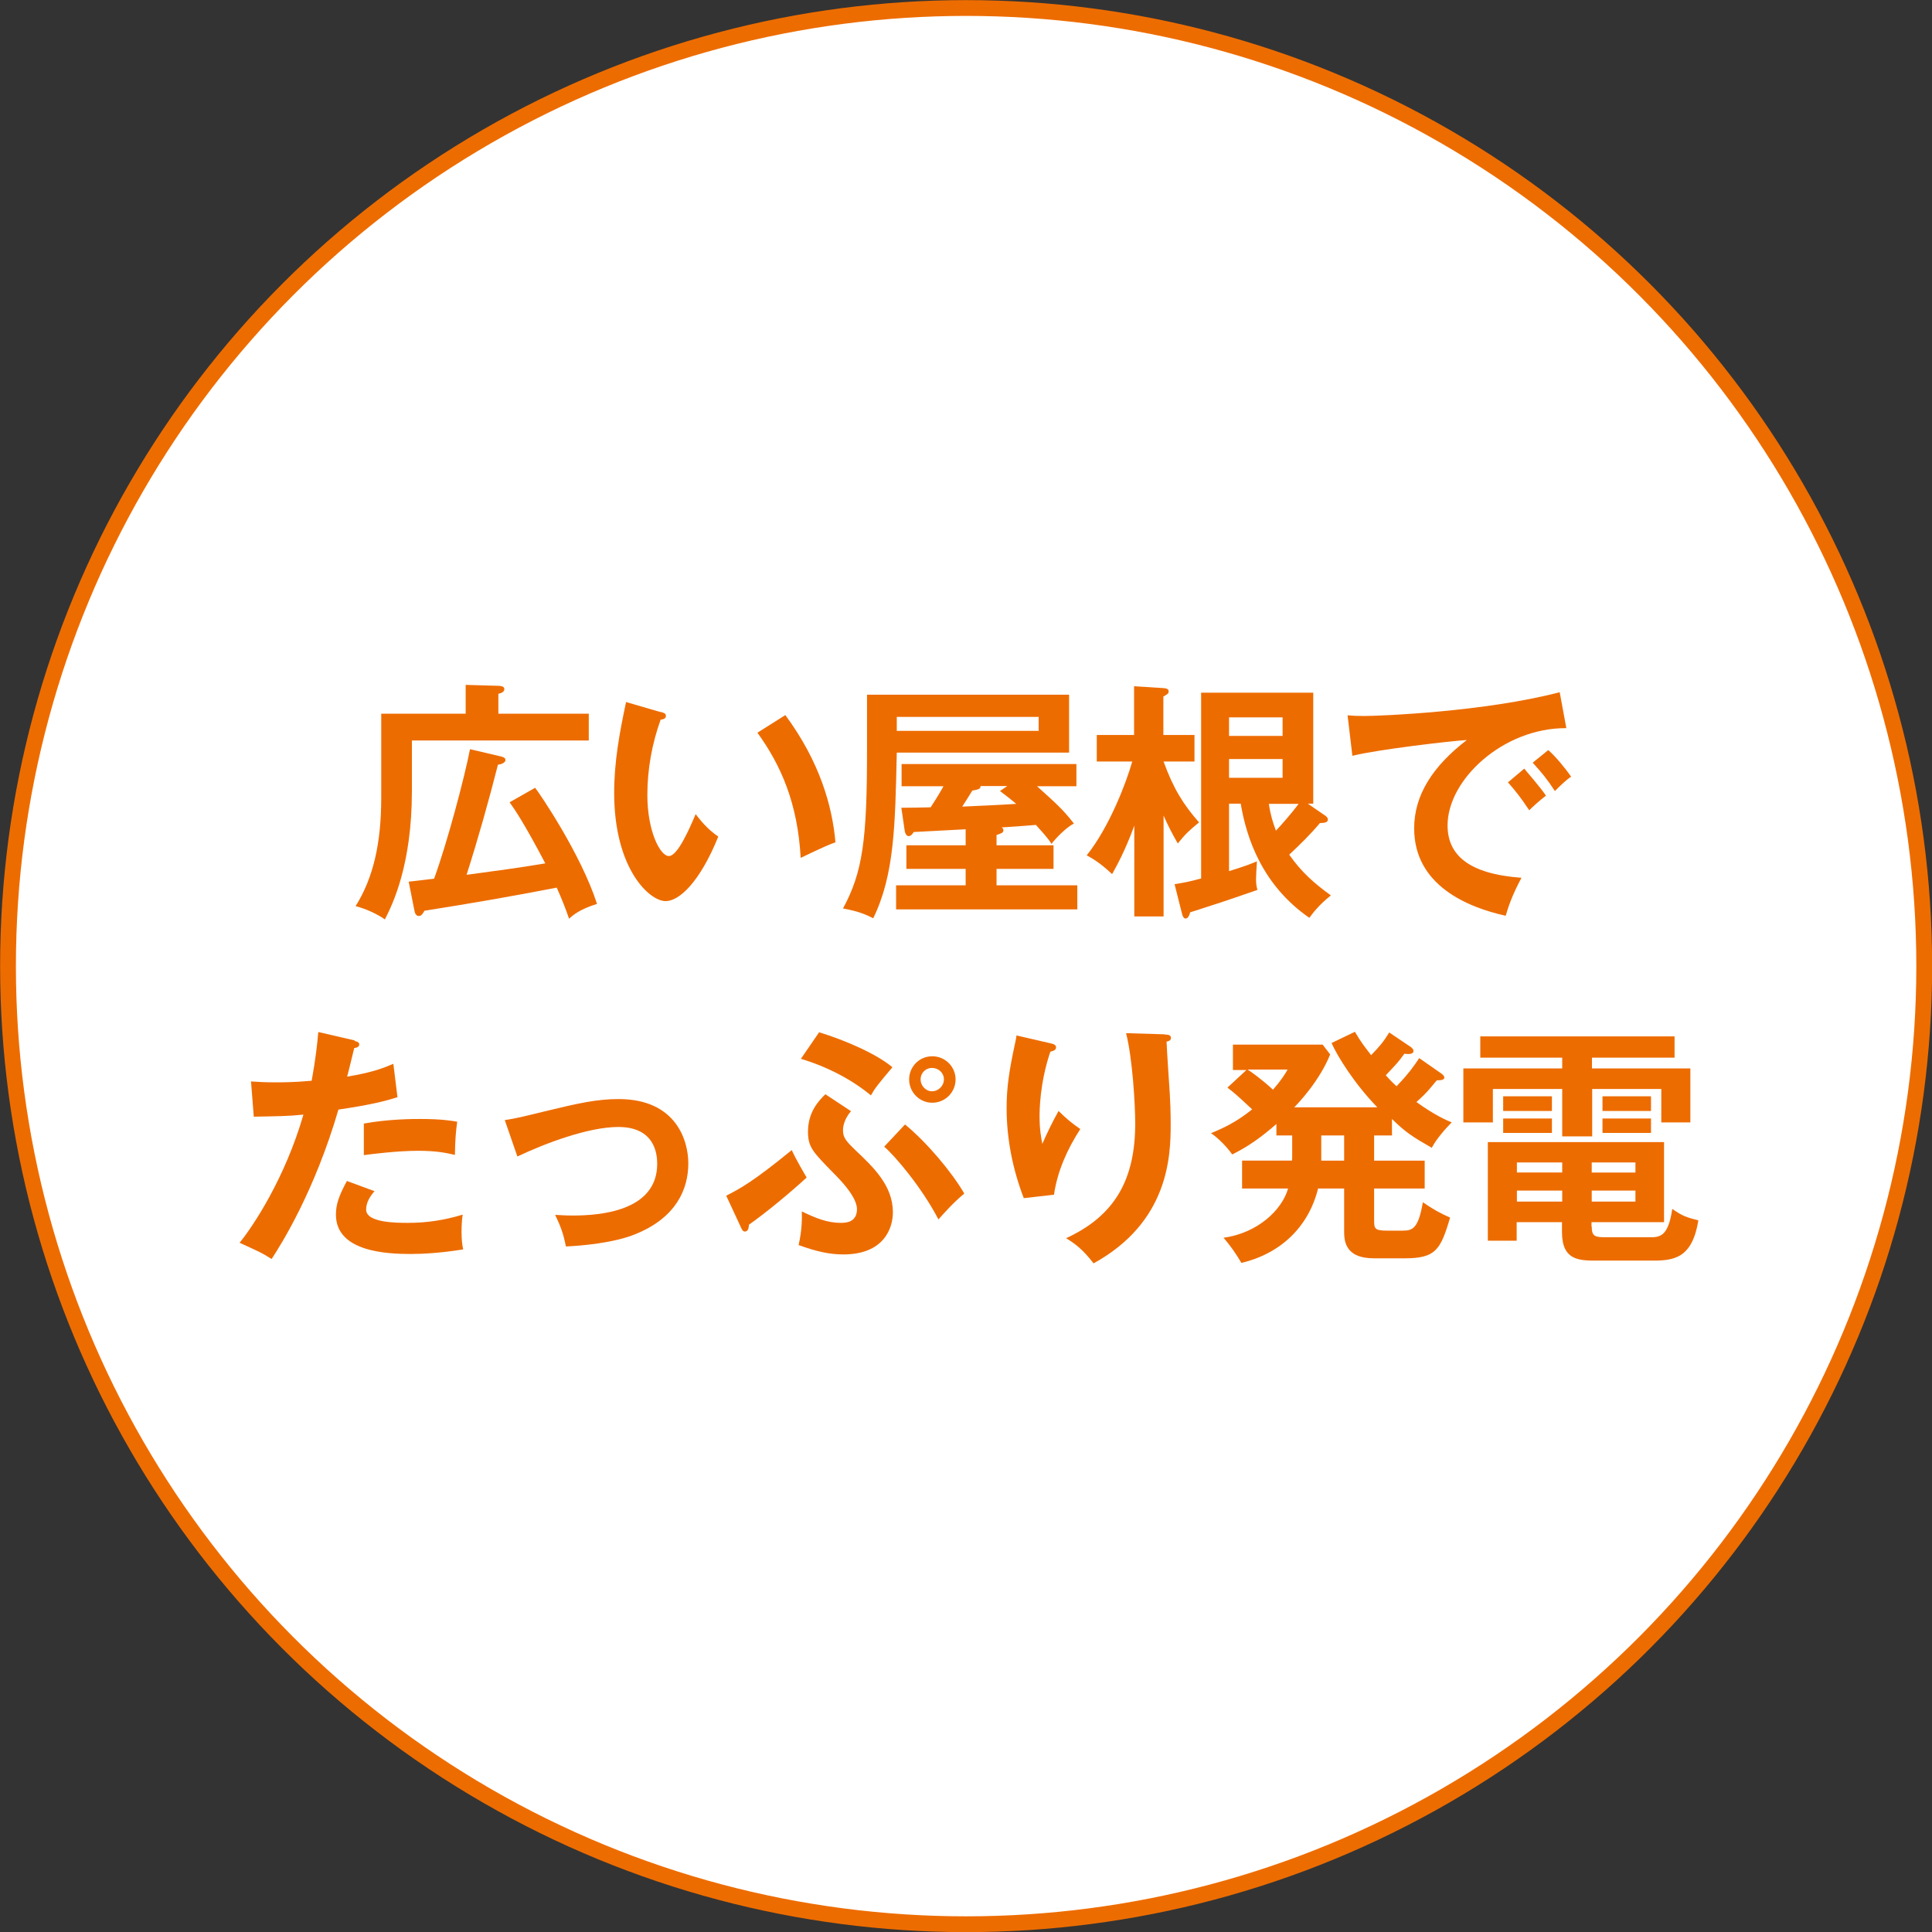 <?xml version="1.0" encoding="UTF-8"?><svg id="_レイヤー_2" xmlns="http://www.w3.org/2000/svg" viewBox="0 0 84.43 84.43"><rect x="0" y="0" width="84.43" height="84.43" fill="#333333" stroke="none"/><defs><style>.cls-1{fill:#fff;stroke:#ed6c00;stroke-miterlimit:10;stroke-width:.69px;}.cls-2{fill:#ed6c00;stroke-width:0px;}</style></defs><g id="_レイヤー_3"><circle class="cls-1" cx="42.22" cy="42.22" r="41.87"/><path class="cls-2" d="M25.73,31.19v1.17h-7.73v2.21c0,3.23-.84,4.94-1.18,5.61-.29-.21-.8-.46-1.28-.58.77-1.23,1.12-2.74,1.12-4.73v-3.68h3.69v-1.26l1.39.04c.11,0,.3.01.3.14s-.13.18-.26.21v.87h3.97ZM23.38,34.42c.21.26,2.01,2.91,2.71,5.08-.76.24-1.05.49-1.22.65-.15-.43-.3-.82-.54-1.36-1.96.38-3.75.69-5.78,1.01-.07.12-.13.23-.25.23-.13,0-.18-.16-.19-.24l-.25-1.26c.45-.05.75-.09,1.11-.13.57-1.56,1.32-4.38,1.57-5.66l1.32.31c.08.02.23.05.23.16,0,.12-.18.19-.33.21-.41,1.61-.86,3.21-1.37,4.81,1.4-.19,2.25-.3,3.44-.5-.94-1.79-1.34-2.36-1.56-2.67l1.11-.63Z"/><path class="cls-2" d="M28.87,31.11c.18.05.23.08.23.18,0,.13-.15.15-.23.16-.38,1.06-.58,2.17-.58,3.3,0,1.55.55,2.66.94,2.66s.91-1.22,1.17-1.83c.19.24.49.64.99.98-.81,2-1.71,2.82-2.3,2.82-.72,0-2.25-1.43-2.25-4.73,0-1.35.23-2.61.52-3.97l1.51.44ZM34.32,31.25c1.49,2.02,2.05,3.95,2.19,5.56-.23.08-.48.18-1.52.68-.13-2.4-.87-4.06-1.89-5.47l1.22-.77Z"/><path class="cls-2" d="M46.72,30.37v2.52h-7.53c-.07,3.16-.1,5.34-1.03,7.24-.31-.16-.62-.3-1.32-.43.86-1.58,1.05-3,1.05-6.9v-2.44h8.82ZM43.55,36.94h2.49v1.03h-2.49v.72h3.53v1.05h-7.92v-1.05h3.04v-.72h-2.59v-1.03h2.59v-.7c-.36.02-1.94.1-2.27.12-.05.08-.12.18-.22.18-.09,0-.15-.11-.17-.21l-.15-1.03c.13,0,1.09-.01,1.28-.02.32-.49.45-.72.56-.92h-1.83v-.97h7.64v.97h-1.72c.84.76,1.13,1.01,1.61,1.63-.33.16-.81.66-.98.89-.13-.23-.44-.56-.68-.83-.22.02-.64.05-1.5.11.03.02.08.05.08.12,0,.12-.1.14-.3.21v.46ZM39.19,31.33v.61h6.2v-.61h-6.2ZM44.01,34.35h-1.16c.01.13-.1.15-.36.2-.14.23-.36.58-.44.7.63-.03,1.62-.07,2.36-.12-.2-.16-.24-.21-.71-.56l.32-.22Z"/><path class="cls-2" d="M50.85,40.05h-1.28v-3.97c-.4,1.1-.77,1.76-.97,2.12-.57-.54-.93-.72-1.11-.82,1-1.25,1.74-3.21,1.99-4.1h-1.55v-1.16h1.63v-2.13l1.27.08c.11.01.24.02.24.14,0,.1-.04.12-.23.23v1.68h1.36v1.16h-1.35c.42,1.17.87,1.89,1.55,2.66-.42.34-.59.5-.93.92-.24-.42-.42-.76-.62-1.22v4.42ZM53.71,35.13v2.94c.8-.25.98-.33,1.22-.43-.02.31-.04.61-.04.78,0,.24.03.35.06.47-1.53.53-1.69.58-2.94.98-.03.12-.09.27-.2.27-.09,0-.13-.12-.15-.19l-.33-1.31c.32-.05.65-.11,1.16-.25v-8.12h4.9v4.85h-.24l.8.55s.08.07.08.14c0,.13-.13.15-.35.16-.41.49-.87.94-1.34,1.38.54.77,1.09,1.25,1.82,1.78-.54.43-.8.79-.94.98-2.08-1.44-2.75-3.51-3-4.99h-.5ZM56.05,32.16v-.81h-2.34v.81h2.34ZM53.71,33.17v.82h2.34v-.82h-2.34ZM55.45,35.13c.07.48.18.83.31,1.17.2-.21.68-.75.99-1.17h-1.29Z"/><path class="cls-2" d="M68.44,31.82c-2.74-.01-5.18,2.24-5.18,4.25,0,1.28.9,2.12,3.23,2.29-.43.8-.59,1.32-.69,1.66-1.67-.37-4-1.33-4-3.82,0-1.47.83-2.73,2.3-3.86-.7.04-3.94.42-5,.69l-.21-1.77c.21.02.42.03.71.03.75,0,5.32-.19,8.56-1.04l.29,1.57ZM66.61,33.59c.15.18.7.81.95,1.18-.27.2-.67.57-.73.64-.37-.55-.56-.8-.93-1.22l.71-.6ZM67.66,32.78c.31.26.78.84,1,1.16-.24.16-.5.42-.71.63-.34-.52-.55-.78-.97-1.24l.68-.55Z"/><path class="cls-2" d="M15.49,45.49c.15.03.21.08.21.15,0,.02,0,.14-.22.16-.05.2-.26,1.08-.31,1.25,1.09-.18,1.57-.37,2.02-.56l.18,1.46c-.58.18-1.16.33-2.58.54-1.05,3.59-2.49,5.87-2.92,6.53-.45-.29-.64-.36-1.4-.71.59-.72,1.99-2.83,2.79-5.6-.67.07-1.14.07-2.17.09l-.12-1.54c.27.02.61.04,1.08.04.21,0,.82,0,1.57-.07.18-.99.24-1.58.29-2.13l1.6.37ZM16.37,52.05c-.2.23-.37.5-.37.81,0,.58,1.34.58,1.84.58.82,0,1.59-.12,2.38-.36-.03.19-.05.43-.05.75,0,.35.03.58.07.77-.99.16-1.78.2-2.29.2-1.03,0-3.27-.09-3.27-1.72,0-.45.13-.82.48-1.47l1.22.45ZM15.9,49.1c1.09-.2,2.18-.2,2.46-.2.94,0,1.39.08,1.62.12-.06.44-.09.8-.1,1.45-.35-.08-.78-.18-1.61-.18-.88,0-2,.14-2.37.19v-1.38Z"/><path class="cls-2" d="M22.05,48.95c.53-.08.67-.12,1.91-.42,1.29-.31,2.12-.5,3.07-.5,2.53,0,3.05,1.83,3.05,2.81,0,1.13-.53,2.36-2.28,3.08-.94.4-2.46.53-3.07.55-.11-.56-.23-.88-.47-1.38.2.01.43.03.77.03,1.19,0,3.69-.19,3.69-2.26,0-.41-.09-1.61-1.7-1.61-1.31,0-3.21.72-4.41,1.29l-.55-1.59Z"/><path class="cls-2" d="M31.74,52.25c.64-.32,1.23-.66,2.86-1.99.21.46.55,1.02.65,1.2-.65.6-1.76,1.53-2.52,2.06-.01.11-.02.3-.18.3-.08,0-.13-.09-.16-.16l-.65-1.4ZM37.19,48.56c-.35.4-.35.77-.35.84,0,.3.12.46.55.87.78.74,1.63,1.54,1.63,2.71,0,.68-.38,1.84-2.17,1.84-.6,0-1.18-.13-1.95-.41.15-.65.15-1.18.14-1.47.6.29,1.11.5,1.7.5.19,0,.71,0,.71-.6,0-.53-.72-1.27-1.01-1.56-.93-.95-1.13-1.15-1.13-1.83,0-.86.48-1.36.76-1.63l1.12.74ZM35.79,45.11c1.12.34,2.51.94,3.21,1.53-.67.79-.78.94-.94,1.23-.84-.7-1.93-1.26-3.06-1.6l.79-1.15ZM39.55,49.14c.94.77,2.04,2.07,2.59,3.02-.49.4-.95.93-1.13,1.13-.72-1.39-1.9-2.78-2.37-3.18l.91-.97ZM41.76,47.17c0,.56-.45,1.02-1.02,1.02s-1.01-.47-1.01-1.02.44-1.01,1.01-1.01,1.02.46,1.02,1.01ZM40.23,47.17c0,.27.22.52.5.52s.52-.24.52-.52-.23-.5-.52-.5-.5.23-.5.5Z"/><path class="cls-2" d="M45.85,45.58c.18.04.3.07.3.19,0,.13-.14.16-.25.19-.47,1.4-.47,2.6-.47,2.84,0,.59.07.89.12,1.19.21-.48.41-.9.71-1.44.36.35.53.5.95.79-.57.88-1,1.84-1.15,2.87l-1.32.15c-.48-1.25-.75-2.58-.75-3.93,0-.91.11-1.62.35-2.75.05-.24.07-.3.08-.43l1.43.33ZM50.91,45.21c.16.01.26.02.26.15,0,.12-.11.14-.19.16.01.36.12,1.94.14,2.27.02.31.04.8.04,1.35,0,1.38-.08,4.26-3.37,6.07-.45-.58-.76-.83-1.2-1.1,2.13-.98,3.02-2.56,3.02-5.02,0-.83-.12-2.85-.4-3.94l1.68.05Z"/><path class="cls-2" d="M60.85,49.62h-.8v1.1h2.21v1.22h-2.21v1.35c0,.4.01.49.57.49h.67c.43,0,.69-.07.89-1.24.47.32.72.46,1.19.67-.42,1.43-.64,1.78-2,1.78h-1.32c-1.31,0-1.31-.81-1.31-1.22v-1.83h-1.14c-.42,1.7-1.66,2.85-3.35,3.25-.24-.41-.48-.75-.78-1.1,1.49-.2,2.56-1.22,2.82-2.15h-2.01v-1.22h2.18c.01-.08.01-.12.01-.21v-.89h-.69v-.5c-.68.59-1.21.97-1.93,1.33-.24-.33-.59-.7-.93-.93.5-.2,1.11-.48,1.8-1.04-.63-.59-.78-.72-1.08-.95l.83-.77h-.59v-1.11h3.92l.33.43c-.46,1.14-1.37,2.11-1.57,2.31h3.63c-1.02-1.05-1.76-2.26-2-2.81l1.02-.49c.27.46.43.66.71,1.02.36-.37.54-.58.79-.99l.95.64s.11.08.11.16c0,.18-.26.14-.4.13-.27.38-.35.45-.81.94.21.24.36.38.47.48.56-.58.82-.97.99-1.23l.99.69s.11.09.11.15c0,.12-.15.13-.33.13-.42.5-.42.52-.89.95.79.57,1.28.78,1.54.89-.25.25-.67.72-.87,1.11-.84-.48-1.15-.68-1.74-1.26v.71ZM54.52,46.74c.09.05.64.44,1.11.88.36-.41.52-.67.64-.88h-1.74ZM57.74,49.62v1.1h1v-1.1h-1Z"/><path class="cls-2" d="M69.58,46.69h4.29v2.36h-1.27v-1.46h-3.02v2.07h-1.31v-2.07h-3.03v1.46h-1.29v-2.36h4.32v-.47h-3.58v-.93h8.49v.93h-3.61v.47ZM69.56,53.6c0,.44.14.47.66.47h1.85c.46,0,.83-.01,1.01-1.24.44.31.62.37,1.14.5-.27,1.67-1.08,1.76-2.01,1.76h-2.4c-.8,0-1.55,0-1.55-1.25v-.43h-1.98v.81h-1.26v-4.31h7.7v3.5h-3.17v.19ZM67.82,47.91v.64h-2.13v-.64h2.13ZM67.82,48.88v.63h-2.13v-.63h2.13ZM68.27,50.8h-1.98v.44h1.98v-.44ZM68.27,52.03h-1.98v.48h1.98v-.48ZM69.56,51.24h1.91v-.44h-1.91v.44ZM69.56,52.51h1.91v-.48h-1.91v.48ZM72.15,47.91v.64h-2.12v-.64h2.12ZM72.15,48.88v.63h-2.12v-.63h2.12Z"/></g></svg>